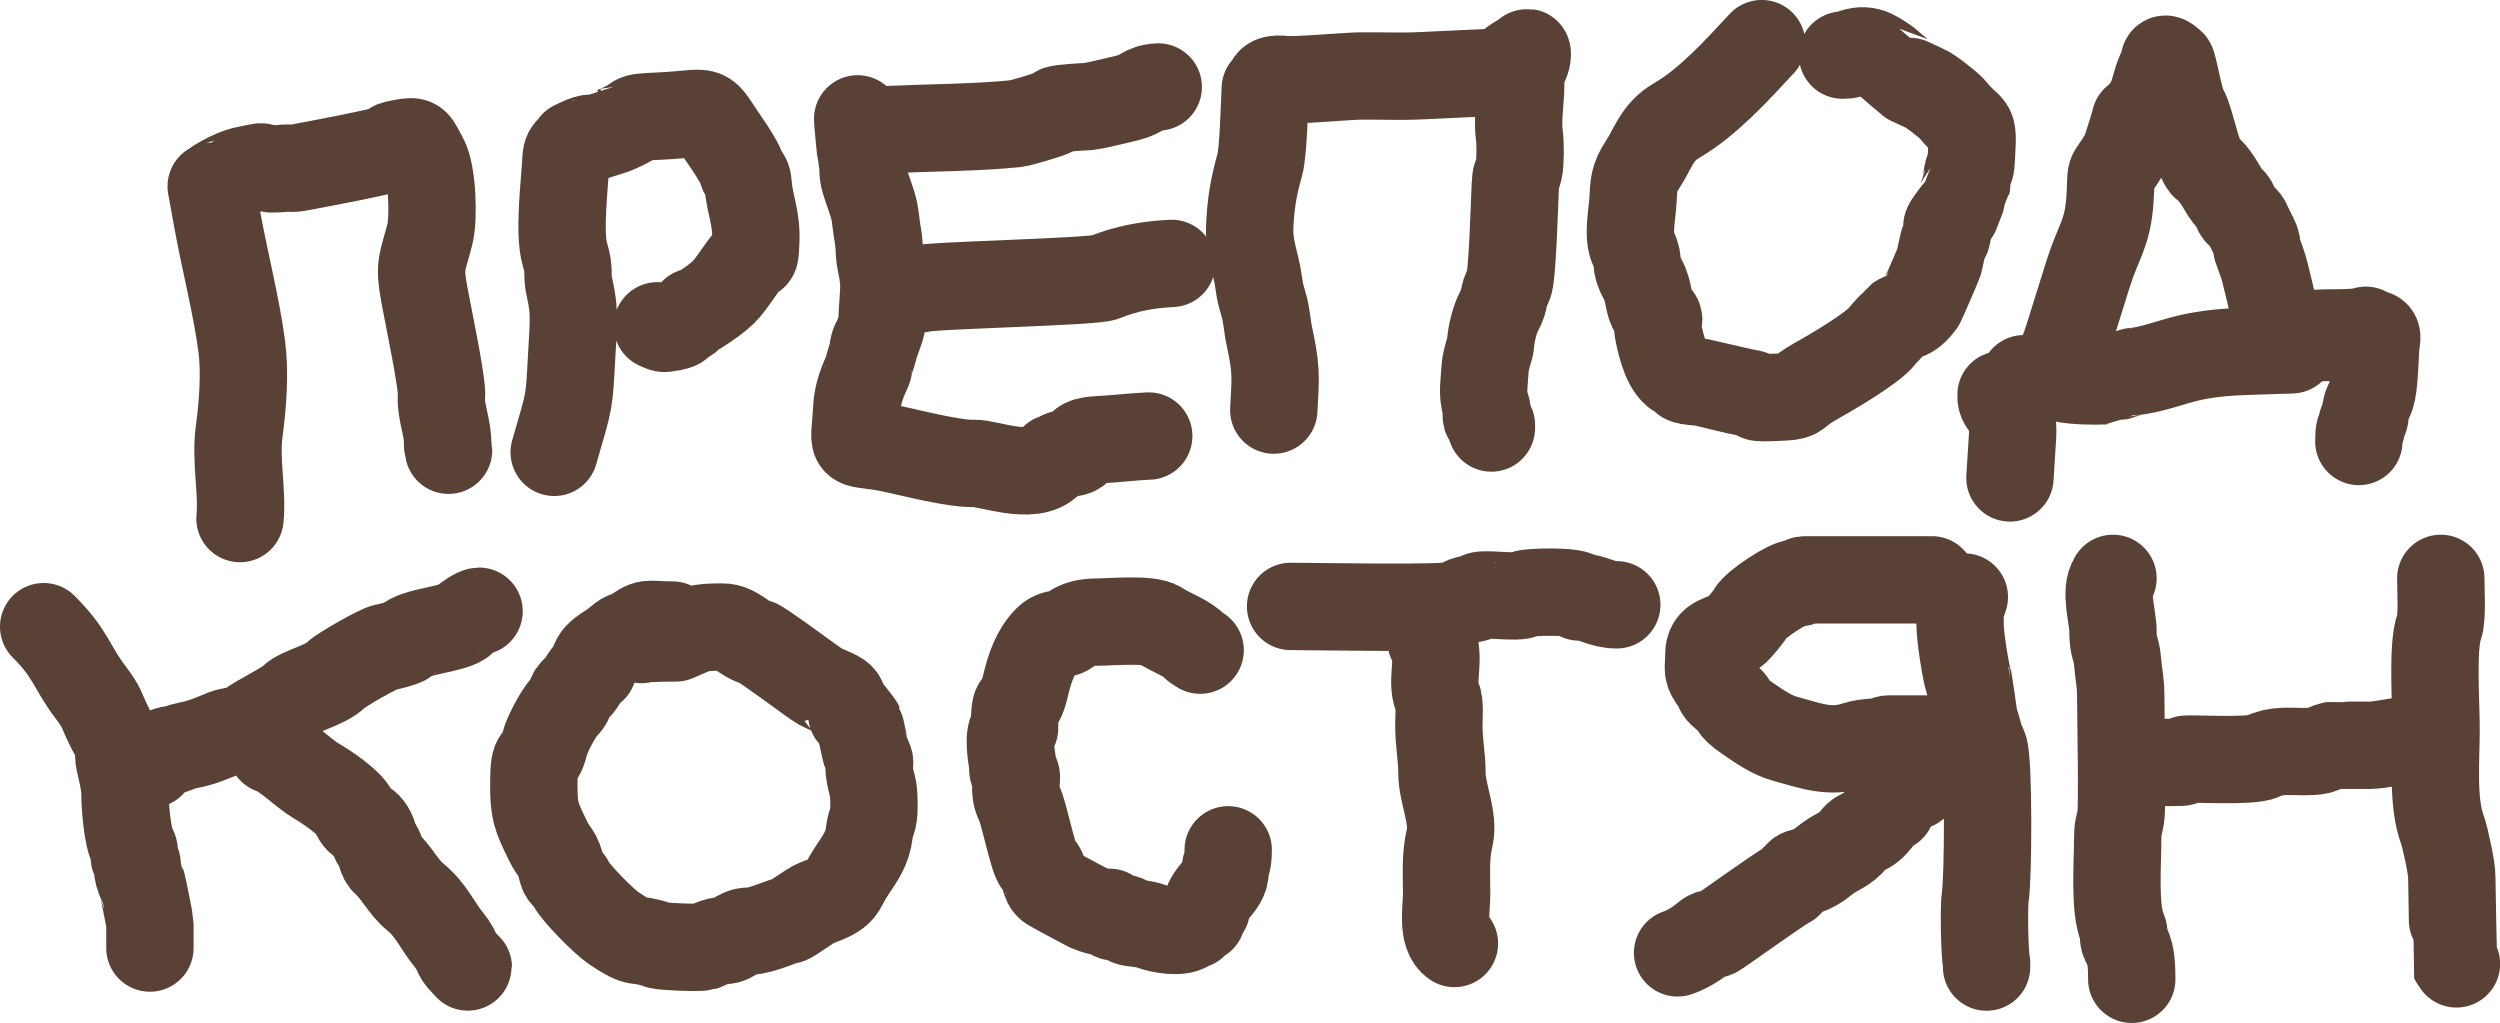 <?xml version="1.0" encoding="UTF-8"?> <svg xmlns="http://www.w3.org/2000/svg" xmlns:xlink="http://www.w3.org/1999/xlink" xmlns:xodm="http://www.corel.com/coreldraw/odm/2003" xml:space="preserve" width="80.788mm" height="33.06mm" version="1.0" style="shape-rendering:geometricPrecision; text-rendering:geometricPrecision; image-rendering:optimizeQuality; fill-rule:evenodd; clip-rule:evenodd" viewBox="0 0 202.33 82.8"> <defs> <style type="text/css"> .str0 {stroke:#594235;stroke-width:7.07;stroke-linecap:round;stroke-linejoin:round;stroke-miterlimit:22.926} .fil0 {fill:none} </style> </defs> <g id="Слой_x0020_1">  <g id="_2491105294416"> <path class="fil0 str0" d="M19.42 41.97c0.22,-2.17 -0.39,-4.73 -0.06,-7.09 0.29,-2.13 0.48,-4.74 0.2,-6.86 -0.43,-3.27 -1.38,-6.93 -1.98,-10.24 -0.16,-0.9 -0.33,-1.8 -0.49,-2.7 0.01,-0 1.45,-1.07 2.88,-1.35 1.78,-0.35 0.68,-0.22 2,-0.06l0.67 -0.02c1.12,-0.13 0.67,0.09 1.87,-0.15 0.73,-0.14 6.68,-1.24 7.1,-1.52 0.46,-0.3 -0.23,-0.18 0.93,-0.41 1.25,-0.25 1.06,-0.07 1.79,1.21 0.68,1.22 0.78,4.9 0.46,6.17 -0.59,2.34 -0.91,2.38 -0.45,4.9 0.25,1.38 1.49,7.25 1.39,8.23 -0.12,1.13 0.56,2.63 0.49,3.93 -0,0.01 0.07,0.39 0.08,0.43"></path> <path class="fil0 str0" d="M44.85 36.61c1.3,-4.52 1.19,-3.76 1.43,-8.06 0.1,-1.93 0.28,-3.3 -0.16,-5.13 -0.32,-1.34 0.05,-1.32 -0.4,-2.83 -0.52,-1.75 -0.02,-5.7 0.09,-7.77 0.05,-0.93 0.59,-0.7 0.61,-1.12 0.08,-0 0.63,-0.37 1.24,-0.5 0.02,-0 2.01,-0.64 2.01,-0.64 2.68,-1.09 0.78,-1.02 3.8,-1.17 4.4,-0.21 3.17,-0.91 5.38,2.26 0.3,0.43 1.12,1.68 1.2,2.13 0.08,0.42 0.44,0.33 0.49,1.07 0.13,1.8 0.73,2.76 0.62,4.79 -0.09,1.73 0.02,0.49 -1.1,2.02 -1.17,1.61 -1.17,1.89 -2.92,3.09 -1.27,0.87 -0.48,0.24 -1.02,0.49 -0.23,0.1 -0.02,0.4 -0.92,0.81 -2.34,1.05 1.14,-0.17 -0.79,0.37 -0.67,0.19 -0.56,0.25 -1.21,-0.05"></path> <path class="fil0 str0" d="M69.41 9.62c-0.01,0.13 0.24,2.78 0.28,2.94 0.29,1.17 0.01,1.16 0.32,2.17 0.22,0.73 0.59,1.62 0.75,2.37 0.07,0.3 0.2,1.54 0.32,2.17l0.07 0.65c0.03,0.9 0.05,0.94 0.23,1.85 0.27,1.35 0.11,2 0.04,3.39 -0.08,1.39 0.02,0.96 -0.46,2.32 -0.68,1.92 0.12,-0.92 -0.27,0.89 -0.05,0.22 -0.39,1.08 -0.41,1.44 -0.01,0.2 -0.85,1.53 -0.94,3.22 -0.2,3.74 -0.78,2.49 3.12,3.35 1.46,0.32 4.89,1.19 6.32,1.12 1.14,-0.05 4.8,1.44 6.16,-0.07 0.63,-0.69 0.1,-0.15 0.57,-0.36 0.11,-0.05 0.23,-0.34 0.79,-0.37 1.86,-0.09 0.21,-0.99 2.59,-1.11 1.47,-0.07 2.66,-0.24 4.08,-0.3"></path> <path class="fil0 str0" d="M94.83 21.32c-1.9,0.09 -3.66,0.4 -5.45,1.13 -0.94,0.38 -14.39,0.64 -14.89,0.93"></path> <path class="fil0 str0" d="M93.74 7.04c-1.23,0.06 -1.21,0.57 -2.47,0.88 -0.38,0.1 -2.84,0.68 -3.12,0.7 -0.49,0.02 -2.22,0.12 -2.54,0.23l-0.34 0.24c-0.36,0.19 -2.66,0.87 -3.02,0.91 -2.89,0.32 -7.06,0.34 -10.14,0.48 -0.29,0.01 -0.59,0.03 -0.88,0.04"></path> <path class="fil0 str0" d="M103.09 33.19c0.16,-2.91 0.23,-3.26 -0.43,-6.33l-0.16 -1.09c-0.22,-1.47 -0.44,-1.45 -0.62,-2.82 -0.23,-1.77 -0.84,-2.83 -0.73,-4.78 0.1,-1.85 0.3,-3.01 0.81,-4.85 0.29,-1.05 0.37,-4.79 0.44,-6.15 0.58,-0.03 -0.22,-0.94 1.58,-0.73 0.85,0.1 4.96,-0.27 6.06,-0.29 1.86,-0.02 3.21,0.07 5.17,-0.03 2.2,-0.1 4.41,-0.21 6.61,-0.31 0.03,-0.51 1.2,-1.2 1.73,-1.4 0.03,-0.47 0.18,0.16 -0.15,0.77 -0.42,0.79 -0.29,1.25 -0.34,2.2 -0.06,1.14 -0.25,2.53 -0.09,3.62 0.08,0.53 0.08,2.26 -0.04,2.74 -0.24,0.98 -0.22,0.02 -0.3,1.44 -0.06,1.16 -0.22,7.31 -0.54,7.9 -0.57,1.05 -0.16,0.97 -0.77,2.12 -0.36,0.68 -0.65,1.9 -0.69,2.66 -0.02,0.32 -0.39,1.18 -0.44,1.99 -0.05,0.96 -0.26,2.08 0.06,2.95 0.32,0.87 -0.25,0.66 0.26,1.3 0.24,0.31 0.21,0.25 0.19,0.54"></path> <path class="fil0 str0" d="M142.58 3.53c-1.98,2.13 -4.36,4.77 -6.91,6.24 -1.56,0.9 -1.87,2.23 -2.72,3.53 -0.74,1.12 -0.72,1.65 -0.79,2.93 -0.07,1.2 -0.46,2.88 0.04,3.9 0.59,1.22 -0.03,1.04 0.75,2.48 0.58,1.06 0.4,2.01 0.87,2.6 0.85,1.06 0.1,0.18 0.41,1.74 0.22,1.14 0.71,3.07 1.71,3.44 0.73,0.27 -0.34,0.39 1.74,0.55 0.07,0.01 3.04,0.73 3.62,0.83 1.83,0.33 -0.28,0.52 3.02,0.36 1.44,-0.07 0.84,-0.27 2.6,-1.26 1.2,-0.67 4.65,-2.68 5.38,-3.65 0.11,-0.15 1.3,-1.42 1.34,-1.45 0.47,-0.33 0.82,0.13 1.84,-1.22 0.06,-0.08 1.4,-3.18 1.45,-3.34 0.07,-0.26 0.27,-1.29 0.34,-1.53l0.28 -0.52c0.38,-1.32 -0.57,-0.19 0.74,-1.92 0.01,-0.01 0.87,-2.25 0.88,-2.31 0.02,-0.08 0.02,-0.8 0.05,-0.88 0.28,-0.98 0.25,0.11 0.34,-1.53 0.16,-2.87 0.01,-1.73 -1.57,-3.7 -0.22,-0.27 -1.79,-1.51 -2.19,-1.66l-1.23 -0.57c-0.01,-0 -1.68,-1.45 -1.81,-1.55 -1.23,-0.86 -1.81,-1.25 -3.26,-0.6 -0,0 -0.36,0.02 -0.38,0.02"></path> <path class="fil0 str0" d="M166.82 28.87c0.42,-0.96 0.92,-2.69 1.24,-3.71l0.95 -3.03c0.81,-2.58 1.59,-3.22 1.76,-6.06 0.17,-2.68 -0.21,-1.36 1.1,-3.48 0.13,-0.21 0.92,-2.7 0.94,-2.92 0.38,-0.23 1.08,-1.15 1.23,-1.49 0.39,-0.89 0.54,-1.97 0.92,-2.59 0.32,-0.52 -0.05,-1.22 0.79,-0.48 0.16,0.14 0.62,3.05 1.03,3.72 0.5,0.81 1.08,4.19 1.73,4.69 1.07,0.82 1.37,2.03 1.99,2.58 0.52,0.46 0.33,0.87 0.81,1.3 0.67,0.59 0.46,0.48 0.93,1.4 0.22,0.43 0.46,0.8 0.42,1.31l0.43 1.2c0.19,0.46 1.12,4.36 1.09,4.83 -0.03,0.45 1.32,1.23 1.27,1.94 -0.02,0.36 0.41,0.2 -1.15,0.27 -2.58,0.11 -4.72,0.04 -7.25,0.64 -1.3,0.31 -3.18,1.02 -4.37,1.07 -0.07,0 -2.31,0.76 -2.32,0.76 -0.88,0.04 -2.6,0.01 -3.4,-0.19 -0.77,-0.2 -2.25,-0.02 -3.16,0.02 -0.02,0.35 -1.38,1.28 -1.85,1.3 -0.07,1.18 1.09,0.72 0.93,3.4 -0.07,1.11 -0.14,2.22 -0.21,3.33"></path> <path class="fil0 str0" d="M191.48 26.73c-1.23,0.4 -4.1,0.03 -4.96,0.43 -0.02,0.37 0.15,0.22 1,0.18 1.39,-0.06 2.71,-0.03 4.06,-0.28 1.07,-0.2 0.75,0.17 0.68,1.19 -0.05,0.85 -0.1,3 -0.36,3.78 -0.15,0.46 -0.42,0.72 -0.47,1.46 -0.05,0.8 -0.27,0.2 -0.33,1.23 -0.23,0.01 -0.17,0.78 -0.19,1.01"></path> <g> <path class="fil0 str0" d="M3.53 50.72c2.24,2.24 2.16,3.13 3.79,5.3 1.04,1.39 0.79,1.3 1.52,2.78 0.47,0.97 0.76,1.13 0.76,2.27 0,0.69 0.51,2.01 0.51,3.16 0,0.95 0.19,3.52 0.63,4.29 0.31,0.55 -0.07,0.69 0.25,1.14 0.27,0.37 -0.08,0.69 0.51,1.89 0.03,0.06 0.63,3.04 0.63,3.16 0,0.67 0,1.35 0,2.02"></path> <path class="fil0 str0" d="M12.25 61.84c0,-1 0.59,-0.71 1.01,-0.88 1.7,-0.71 -1.15,0.2 0.76,-0.25 0.03,-0.01 0.79,-0.32 1.14,-0.38 1.1,-0.18 1.99,-0.58 3.03,-1.01 0.29,-0.12 1.27,-0.25 1.77,-0.38 0,-0.39 3.01,-1.74 3.66,-2.4 0.64,-0.64 2.68,-1.04 3.54,-1.89 0.43,-0.43 3.51,-2.19 4.04,-2.27 0.31,-0.05 1.47,-0.34 1.64,-0.51 0.83,-0.83 3.94,-0.91 4.67,-1.64 0.18,-0.18 1.01,-0.76 1.26,-0.76"></path> <path class="fil0 str0" d="M21.97 60.7c1.16,0.39 2.52,1.86 3.66,2.53 0.82,0.47 2.7,1.74 3.03,2.53 0.52,1.26 0.95,0.39 1.52,1.77 0.2,0.49 -0.18,0.02 0.51,1.14 0.16,0.26 0.15,0.82 0.51,1.14 0.89,0.78 1.44,2 2.4,2.78 1.34,1.1 1.7,2.22 2.78,3.54 0.71,0.87 0.45,1.08 1.14,1.77 0.14,0.14 0.38,0.42 0.38,0.39"></path> <path class="fil0 str0" d="M54.43 50.59c-2.28,0 -1.84,-0.37 -3.41,0.76 -0.51,0.37 -0.13,-0.26 -1.01,0.51 -0.9,0.78 -2.02,1.03 -2.02,2.27 -0.59,0.3 -0.88,1.2 -1.26,1.52 -0.84,0.69 -0.38,0.89 -1.01,1.52 -0.56,0.56 -1.48,2.36 -1.64,3.03 -0.48,2.01 -0.88,0.22 -0.88,3.28 0,2.12 0.15,2.53 1.14,4.55 0.58,1.19 0.77,0.83 1.14,2.4 0.14,0.61 0.37,0.35 0.76,1.14 0.33,0.67 2.61,3 3.41,3.54 2.28,1.52 1.48,0.64 3.66,1.39 0.34,0.12 3.29,0.24 3.66,0.13 0.27,-0.08 0.91,-0.51 1.64,-0.51 0.75,0 1.04,-0.76 2.02,-0.76 1,0 2.78,-0.88 3.16,-0.88 0.19,0 1.77,-1.2 2.27,-1.39 2.39,-0.89 1.81,-1.02 2.9,-2.65 0.71,-1.06 1.24,-1.79 1.39,-3.03 0.15,-1.23 0.38,-0.68 0.38,-2.27 0,-1.78 -0.21,-1.37 -0.38,-2.78 -0.12,-1.01 0.28,-0.19 -0.25,-1.39 -0.08,-0.19 -0.47,-2.2 -0.51,-2.27 -0.08,-0.18 -1.26,-1.63 -1.26,-1.64 -0.19,-0.47 -0.04,-0.64 -0.88,-1.01 -1.26,-0.56 -0.92,-0.36 -2.02,-1.14 -0.43,-0.3 -3.84,-2.83 -4.17,-2.9 -1.05,-0.25 -1.7,-1.26 -2.78,-1.26 -2.18,0 -2.01,0.15 -3.79,0.88 -0.01,0 -2.48,0 -2.78,0.13"></path> <path class="fil0 str0" d="M97.13 52.62l-0.38 -0.25c-0.67,-0.76 -1.98,-1.15 -2.9,-1.77 -0.83,-0.55 -4,-0.25 -5.05,-0.25 -1.9,0 -2.17,0.77 -2.65,0.88 -0.37,0.09 -0.92,0.03 -1.39,0.51 -0.98,0.98 -1.43,2.34 -1.77,3.79 -0.59,2.52 -0.88,0.35 -0.88,3.41 -0.63,0.32 -0.22,2.46 -0.13,3.03 0.23,1.41 -0.32,-0.62 0.25,0.76 0.14,0.34 -0.28,1.21 0.25,2.27 0.42,0.84 1.11,4.52 1.52,4.93 0.74,0.74 0.39,1.51 1.01,1.89 0.37,0.23 2.99,1.62 3.03,1.64 0.7,0.29 1.07,0.38 1.77,0.38 0,0.55 0.88,0.35 1.26,0.51l0.25 0.25c0.26,0.15 1.11,0.09 1.89,0.38 0.68,0.25 2.44,0.59 3.03,0l0.38 -0.13c0.13,-0.26 0.34,-0.51 0.63,-0.51 0,-0.51 -0.08,-0.53 0.38,-0.76 0,-1.21 1.52,-1.87 1.52,-3.03 0,-0.67 0.25,-0.49 0.25,-1.77"></path> <path class="fil0 str0" d="M104.45 49.08c2.09,0 12.79,0.22 13.39,-0.13 1.22,-0.71 1.17,-0.33 1.77,-0.63 0,-0.45 3.35,0.19 3.79,-0.25 0.16,-0.16 4.42,-0.31 4.42,0.25 1.11,0 1.76,0.63 3.03,0.63"></path> <path class="fil0 str0" d="M117.71 76.36c-1.05,-0.7 -0.63,-2.86 -0.63,-4.04 0,-1.67 -0.12,-2.96 0.25,-4.55 0.36,-1.54 -0.63,-3.59 -0.63,-5.18 0,-1.43 -0.25,-2.35 -0.25,-3.92 0,-0.66 0.11,-1.7 -0.13,-2.27 -0.54,-1.3 0.29,-3.21 -0.38,-4.55 -0.2,0 -0.13,0.04 -0.13,-0.25"></path> <path class="fil0 str0" d="M135.77 77.12c1.36,-0.45 2.37,-1.47 2.53,-1.52l0.51 0c0.28,-0.1 4.97,-3.54 5.94,-4.04l0.88 -0.88c0.25,-0.16 0.88,-0.07 2.02,-1.01 1.01,-0.83 1.73,-0.85 2.4,-1.77 0.55,-0.76 1.06,-0.33 2.02,-1.64 0.22,-0.3 0.55,-0.88 1.01,-0.88 0.14,-0.29 0.54,-1.14 0.88,-1.14 0,-0.46 0.54,-0.63 1.01,-0.63 0.34,-0.69 0.08,0.05 0.51,-0.38"></path> <path class="fil0 str0" d="M158.98 48.32c-0.44,1.32 -0.34,0.79 -0.34,2.37 0,0.8 0.44,3.7 0.68,4.41 0.01,0.02 0.43,2.83 0.45,3.05l0.34 1.13c0.27,1.42 -0.24,-0.44 0.45,1.24 0.41,1 0.36,10.56 0.11,12.09 -0.11,0.69 -0.07,4.53 0.11,5.31l0 0.35"></path> <path class="fil0 str0" d="M156.36 46.93c-3.41,0 -6.82,0 -10.23,0 -0.49,0 -0.05,0.25 -0.76,0.25 -0.67,0 -3.35,1.77 -3.66,2.4 -0.1,0.21 -1.01,1.33 -1.26,1.52 -0.96,0.69 -2.15,0.47 -2.15,1.89 0,1.33 -0.24,1.24 0.51,2.27 0.4,0.56 0.06,0.58 1.01,1.26 0.78,0.56 0.02,0.55 1.64,1.64 0.94,0.64 1.95,1.35 3.03,1.64 2,0.53 3.57,1.21 5.68,0.51 0.94,-0.31 2.24,-0.24 2.27,-0.25 0.62,-0.26 -0.27,-0.25 1.14,-0.25 1.05,0 2.11,0 3.16,0"></path> <path class="fil0 str0" d="M171.01 46.81c-0.7,1.05 0,3.09 0,4.29 0,1.44 0.27,1.19 0.38,2.53 0.1,1.24 0.25,1.45 0.25,2.9 0,1.53 0.15,8.65 0,9.6 -0.15,0.91 -0.25,0.71 -0.25,1.89 0,1.88 -0.28,5.48 0.38,7.07 0.37,0.9 -0.2,0.52 0.38,1.52 0.36,0.62 0.38,1.88 0.38,2.65"></path> <path class="fil0 str0" d="M195.01 59.94c-1.06,0 -2.27,0.38 -3.28,0.38 -0.26,0 -2.84,-0.01 -2.91,0 -1.13,0.27 -0.55,0.51 -2.4,0.51 -1.23,0 -2.2,-0.15 -3.28,0.38 -1,0.49 -6.02,0.13 -6.32,0.25 -0.44,0.18 0.46,0.25 -1.14,0.25l-0.63 0"></path> <path class="fil0 str0" d="M197.54 46.81c0,0.89 0.14,3.19 -0.13,3.92 -0.58,1.58 -0.25,6.22 -0.25,8.21 0,2.5 -0.32,5.97 0.51,8.21 0.22,0.6 0.76,3.07 0.76,3.79 0,0.54 0.12,6.67 0.13,6.69l0.25 0.38"></path> </g> </g> </g> </svg> 